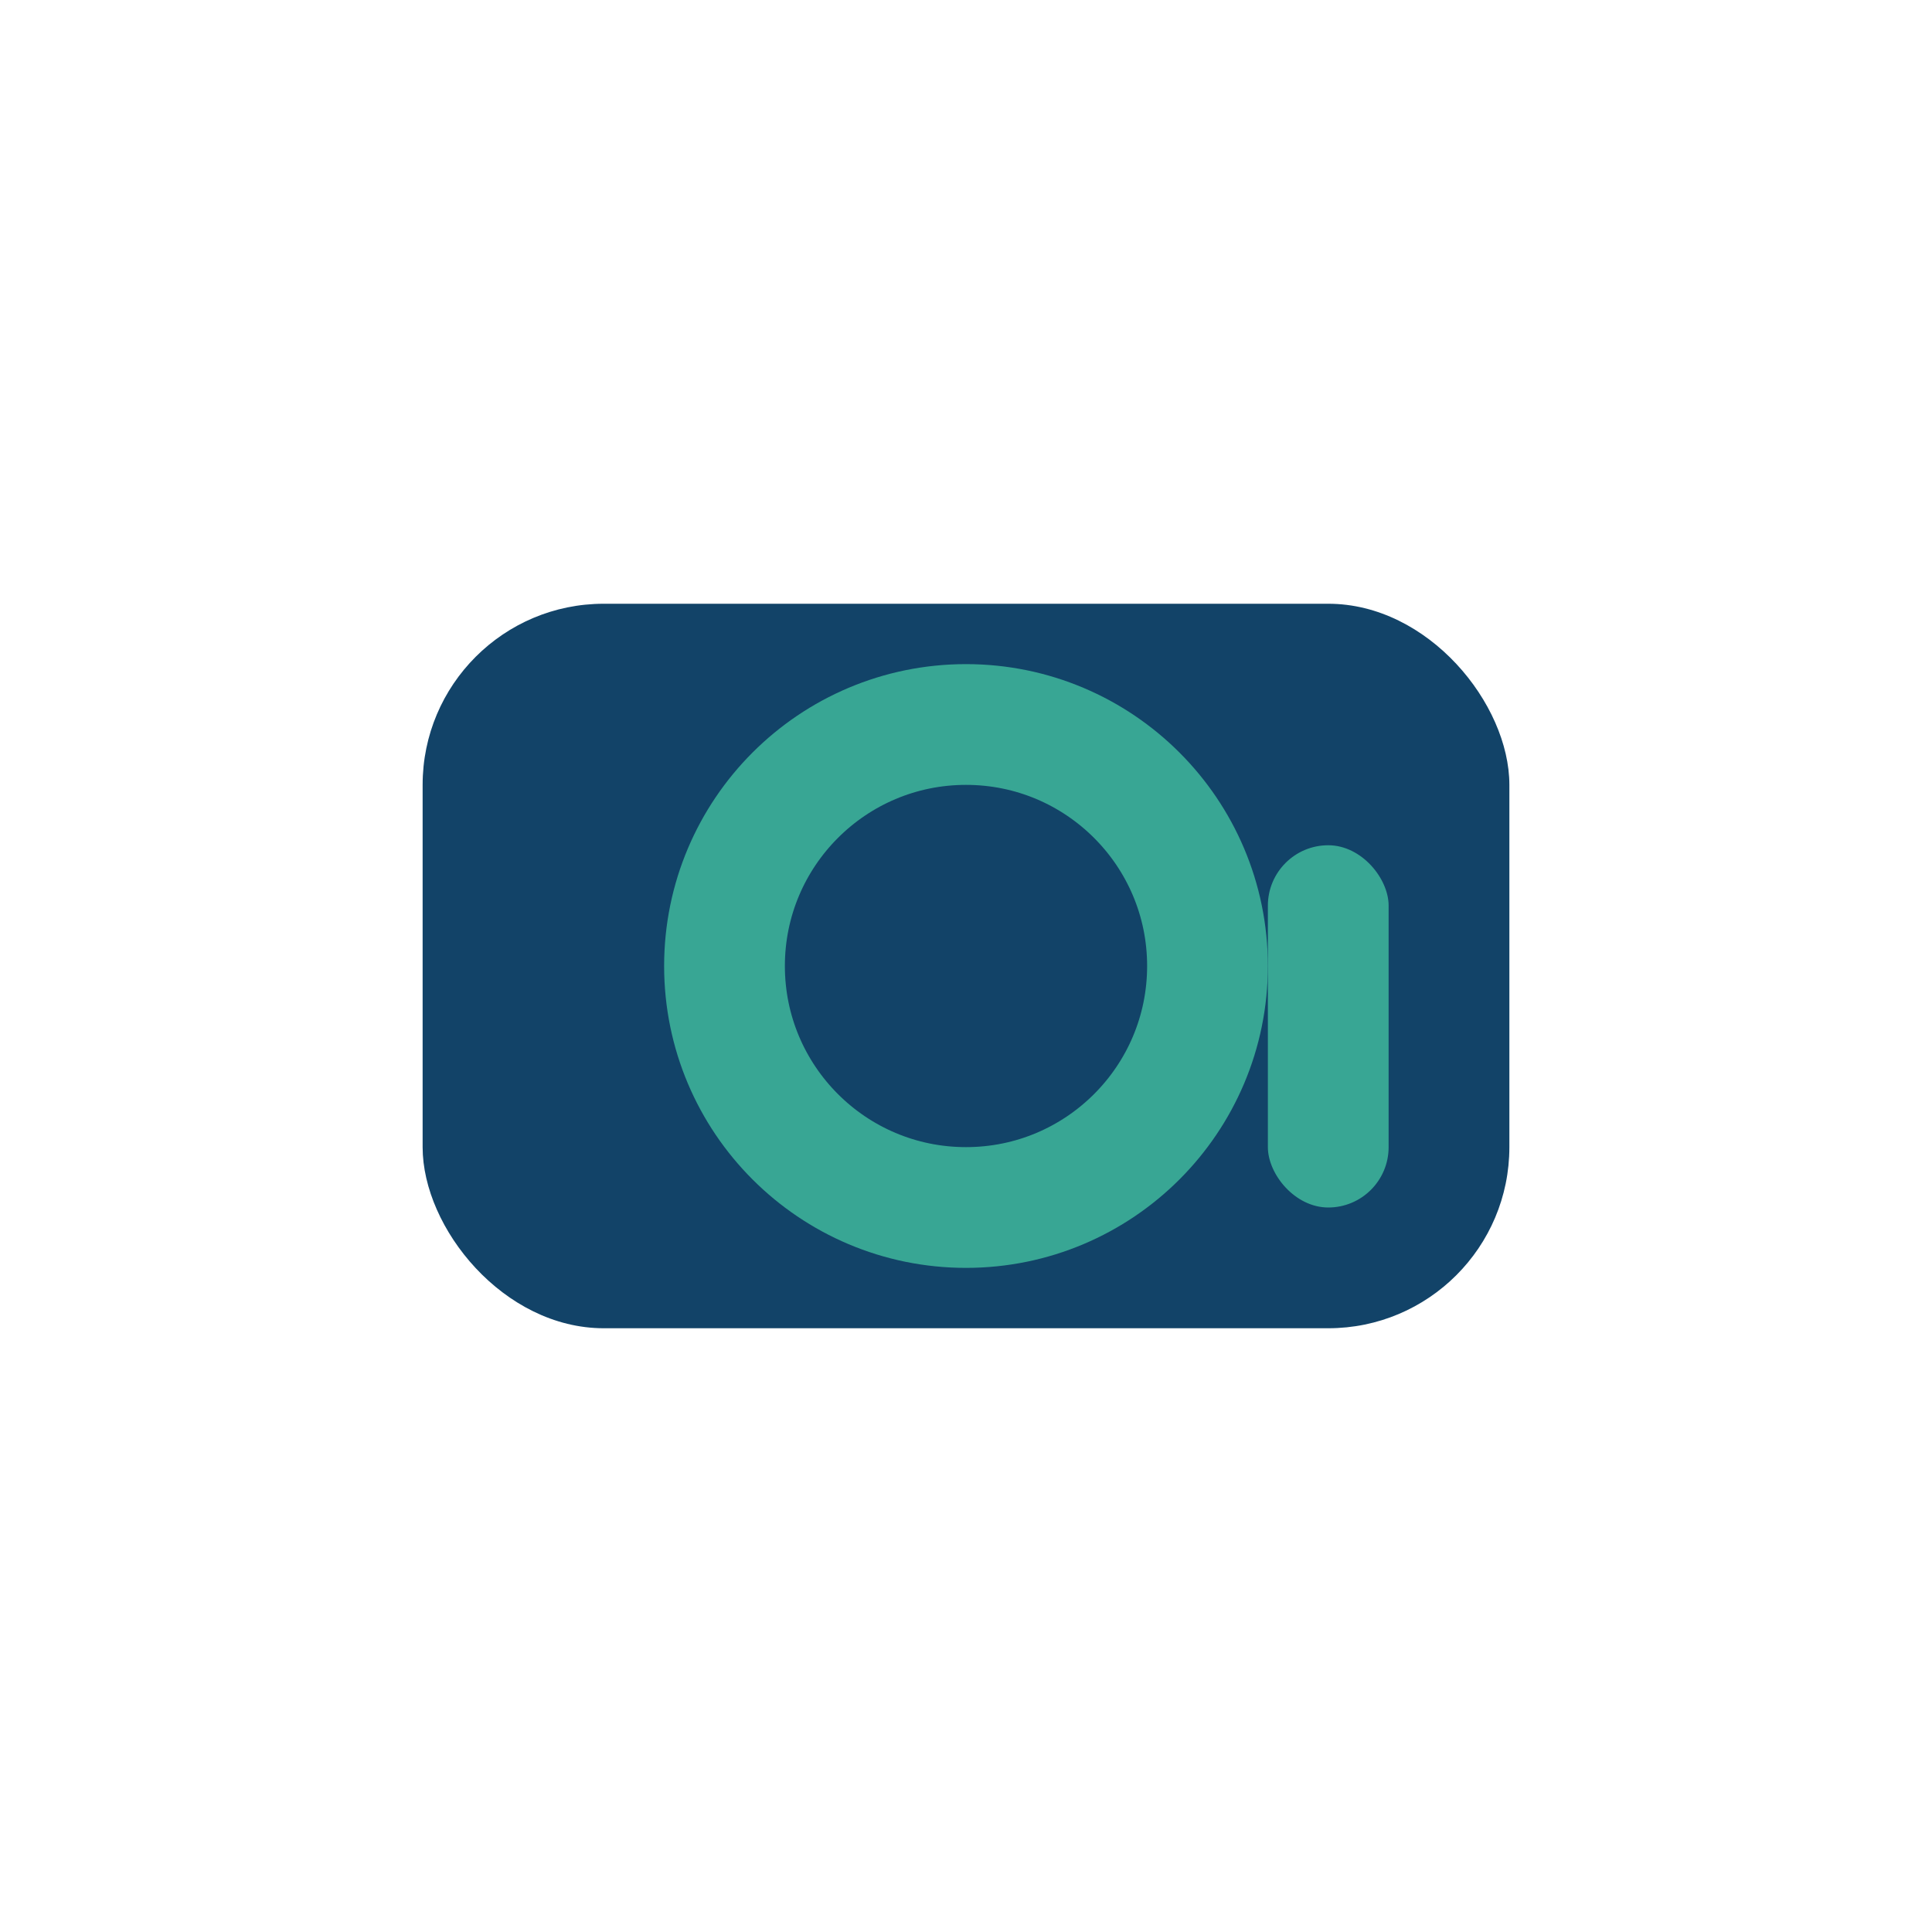 <?xml version="1.0" encoding="UTF-8"?>
<svg xmlns="http://www.w3.org/2000/svg" width="32" height="32" viewBox="0 0 32 32"><rect x="7" y="10" width="18" height="12" rx="3" fill="#124368"/><circle cx="16" cy="16" r="4" stroke="#38A694" stroke-width="2" fill="none"/><rect x="21" y="14" width="2" height="6" rx="1" fill="#38A694"/></svg>